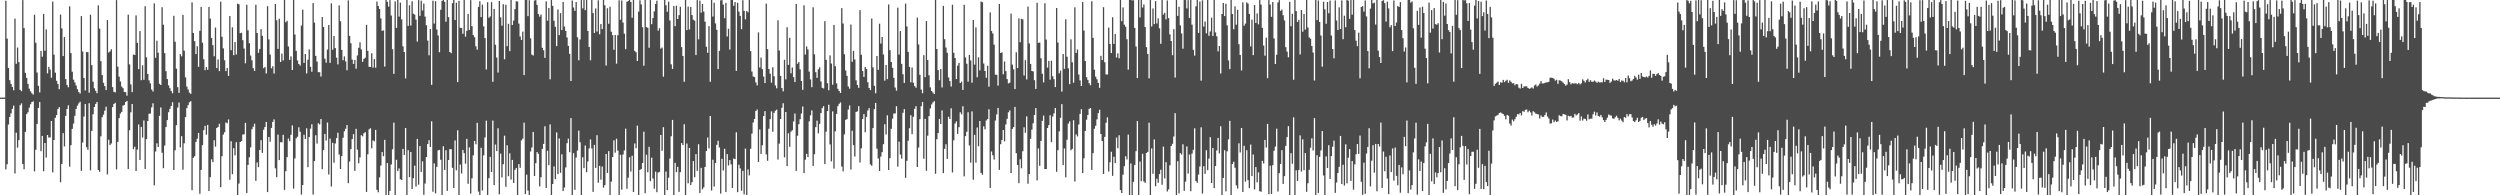 <svg xmlns="http://www.w3.org/2000/svg" width="1920" height="150"><path d="M0 74.981h1v1.000H0zM1 74.980h1v1.000H1zM2 74.981h1v1.000H2zM3 74.983h1v1.000H3zM4 0.583h1v129.563H4zM5 29.670h1v96.470H5zM6 52.160h1v43.502H6zM7 61.603h1v28.234H7zM8 64.454h1v22.597H8zM9 66.770h1v16.828H9zM10 69.349h1v11.738H10zM11 14.356h1v118.861H11zM12 48.976h1v52.905H12zM13 36.517h1v76.894H13zM14 47.738h1v59.888H14zM15 68.996h1v11.841H15zM16 70.026h1v9.366H16zM17 0.073h1v125.854H17zM18 21.622h1v108.361H18zM19 55.894h1v45.375H19zM20 59.809h1v27.832H20zM21 64.409h1v21.814H21zM22 68.125h1v14.602H22zM23 70.124h1v9.940H23zM24 71.640h1v6.726H24zM25 72.639h1v5.240H25zM26 11.322h1v120.337H26zM27 32.843h1v82.128H27zM28 55.640h1v39.559H28zM29 65.969h1v16.928H29zM30 70.958h1v7.452H30zM31 39.105h1v76.997H31zM32 43.577h1v60.803H32zM33 10.702h1v120.770H33zM34 39.032h1v70.782H34zM35 22.559h1v98.497H35zM36 56.367h1v47.309H36zM37 51.334h1v54.354H37zM38 53.425h1v52.085H38zM39 59.703h1v33.201H39zM40 1.247h1v131.136H40zM41 42.008h1v65.519H41zM42 55.790h1v34.657H42zM43 62.031h1v26.335H43zM44 64.513h1v19.260H44zM45 68.483h1v13.797H45zM46 11.152h1v128.849H46zM47 21.826h1v104.058H47zM48 43.069h1v59.188H48zM49 28.481h1v84.023H49zM50 60.787h1v28.223H50zM51 65.252h1v18.450H51zM52 67.029h1v13.864H52zM53 4.859h1v123.143H53zM54 40.788h1v70.723H54zM55 55.091h1v43.862H55zM56 61.161h1v33.771H56zM57 63.332h1v25.607H57zM58 65.678h1v17.964H58zM59 68.461h1v12.693H59zM60 70.707h1v8.723H60zM61 71.858h1v6.258H61zM62 12.326h1v118.885H62zM63 39.567h1v69.939H63zM64 59.920h1v29.578H64zM65 69.467h1v10.464H65zM66 39.943h1v73.106H66zM67 40.108h1v74.949H67zM68 71.192h1v8.120H68zM69 11.292h1v119.578H69zM70 50.034h1v50.490H70zM71 62.777h1v24.985H71zM72 67.765h1v14.390H72zM73 69.725h1v10.087H73zM74 71.585h1v6.725H74zM75 4.083h1v126.482H75zM76 21.954h1v109.967H76zM77 46.989h1v57.730H77zM78 57.721h1v32.313H78zM79 63.590h1v24.424H79zM80 66.119h1v18.861H80zM81 69.193h1v12.793H81zM82 15.408h1v118.591H82zM83 40.348h1v66.895H83zM84 39.438h1v72.030H84zM85 37.823h1v72.339H85zM86 66.921h1v15.348H86zM87 70.519h1v9.356H87zM88 70.946h1v7.994H88zM89 0.119h1v130.048H89zM90 51.219h1v57.770H90zM91 58.884h1v31.832H91zM92 62.577h1v24.673H92zM93 66.481h1v19.419H93zM94 67.721h1v13.419H94zM95 70.581h1v9.984H95zM96 70.827h1v7.507H96zM97 73.466h1v4.063H97zM98 11.252h1v118.612H98zM99 49.476h1v50.499H99zM100 64.818h1v21.469H100zM101 70.772h1v9.092H101zM102 41.887h1v72.693H102zM103 42.265h1v70.447H103zM104 11.844h1v119.493H104zM105 32.921h1v81.973H105zM106 53.116h1v42.494H106zM107 23.861h1v99.019H107zM108 61.601h1v35.906H108zM109 50.186h1v55.430H109zM110 61.310h1v31.223H110zM111 4.754h1v125.031H111zM112 44.053h1v62.740H112zM113 56.800h1v36.152H113zM114 61.681h1v25.718H114zM115 64.038h1v23.103H115zM116 68.706h1v13.756H116zM117 70.297h1v9.077H117zM118 2.627h1v139.723H118zM119 44.370h1v72.000H119zM120 31.271h1v78.793H120zM121 40.456h1v72.497H121zM122 64.371h1v24.629H122zM123 65.270h1v17.252H123zM124 5.583h1v111.734H124zM125 19.003h1v110.152H125zM126 40.860h1v70.896H126zM127 54.666h1v42.929H127zM128 60.726h1v31.554H128zM129 65.528h1v20.640H129zM130 67.759h1v15.842H130zM131 69.893h1v11.531H131zM132 71.645h1v6.876H132zM133 12.146h1v118.423H133zM134 32.034h1v83.394H134zM135 52.692h1v43.424H135zM136 66.946h1v15.650H136zM137 71.339h1v7.416H137zM138 41.584h1v71.686H138zM139 43.253h1v61.328H139zM140 11.380h1v118.973H140zM141 38.960h1v71.048H141zM142 59.369h1v30.601H142zM143 66.491h1v16.630H143zM144 68.727h1v11.996H144zM145 71.094h1v7.461H145zM146 72.087h1v5.628H146zM147 1.767h1v144.312H147zM148 25.325h1v95.857H148zM149 31.627h1v88.371H149zM150 41.544h1v67.483H150zM151 35.468h1v71.092H151zM152 51.289h1v50.791H152zM153 23.659h1v125.191H153zM154 5.324h1v125.204H154zM155 32.797h1v78.734H155zM156 45.527h1v54.430H156zM157 53.909h1v42.694H157zM158 51.504h1v51.906H158zM159 53.614h1v42.311H159zM160 5.332h1v141.411H160zM161 14.310h1v121.762H161zM162 29.158h1v93.223H162zM163 34.725h1v89.788H163zM164 43.228h1v64.437H164zM165 21.120h1v91.532H165zM166 52.337h1v45.948H166zM167 45.651h1v51.856H167zM168 54.572h1v40.517H168zM169 1.306h1v142.425H169zM170 28.200h1v91.747H170zM171 37.158h1v66.188H171zM172 46.292h1v55.265H172zM173 54.568h1v39.487H173zM174 52.149h1v42.547H174zM175 58.288h1v33.437H175zM176 12.303h1v125.710H176zM177 38.486h1v70.023H177zM178 21.016h1v112.788H178zM179 42.382h1v71.411H179zM180 32.304h1v87.003H180zM181 41.847h1v67.395H181zM182 2.883h1v147.069H182zM183 3.295h1v137.685H183zM184 25.506h1v83.574H184zM185 25.213h1v83.113H185zM186 30.895h1v72.496H186zM187 37.289h1v65.829H187zM188 48.593h1v45.784H188zM189 3.639h1v144.633H189zM190 23.263h1v103.403H190zM191 33.160h1v87.634H191zM192 42.658h1v70.553H192zM193 46.322h1v52.975H193zM194 52.334h1v44.991H194zM195 54.460h1v40.551H195zM196 3.634h1v135.288H196zM197 25.368h1v99.429H197zM198 40.557h1v87.820H198zM199 37.686h1v77.520H199zM200 22.368h1v85.286H200zM201 27.496h1v89.914H201zM202 52.396h1v47.243H202zM203 51.394h1v46.148H203zM204 56.442h1v37.241H204zM205 4.780h1v142.799H205zM206 30.244h1v74.948H206zM207 41.902h1v66.964H207zM208 52.490h1v45.750H208zM209 50.817h1v42.813H209zM210 56.490h1v35.203H210zM211 3.012h1v126.269H211zM212 15.543h1v120.541H212zM213 37.552h1v65.815H213zM214 14.390h1v108.554H214zM215 47.593h1v61.633H215zM216 41.189h1v68.182H216zM217 46.382h1v57.150H217zM218 0.000h1v145.814H218zM219 17.109h1v114.350H219zM220 15.950h1v104.761H220zM221 35.692h1v70.715H221zM222 45.960h1v62.422H222zM223 43.337h1v60.185H223zM224 53.766h1v42.539H224zM225 0.000h1v144.869H225zM226 26.532h1v95.135H226zM227 39.044h1v67.158H227zM228 46.445h1v58.570H228zM229 49.154h1v48.644H229zM230 50.346h1v50.843H230zM231 19.672h1v129.744H231zM232 7.405h1v134.735H232zM233 48.322h1v55.184H233zM234 41.454h1v65.328H234zM235 56.373h1v42.165H235zM236 45.860h1v82.566H236zM237 37.943h1v67.360H237zM238 51.345h1v47.440H238zM239 55.074h1v40.353H239zM240 2.349h1v147.057H240zM241 17.288h1v106.406H241zM242 42.917h1v60.987H242zM243 47.335h1v62.938H243zM244 55.441h1v39.230H244zM245 55.458h1v40.105H245zM246 58.799h1v32.610H246zM247 13.131h1v116.809H247zM248 20.750h1v94.496H248zM249 45.051h1v57.798H249zM250 48.111h1v59.820H250zM251 38.115h1v55.966H251zM252 19.158h1v114.859H252zM253 48.270h1v58.156H253zM254 2.557h1v140.674H254zM255 38.218h1v71.467H255zM256 27.695h1v97.288H256zM257 36.958h1v73.221H257zM258 44.240h1v61.774H258zM259 49.458h1v52.462H259zM260 4.164h1v114.510H260zM261 16.305h1v113.490H261zM262 38.310h1v81.585H262zM263 46.214h1v59.569H263zM264 43.336h1v57.488H264zM265 47.159h1v51.695H265zM266 53.977h1v42.066H266zM267 0.287h1v140.419H267zM268 27.562h1v96.532H268zM269 33.243h1v81.314H269zM270 45.796h1v61.033H270zM271 49.107h1v53.899H271zM272 46.041h1v85.206H272zM273 52.757h1v46.156H273zM274 42.601h1v72.334H274zM275 36.693h1v88.704H275zM276 32.481h1v88.387H276zM277 37.963h1v65.863H277zM278 47.452h1v57.274H278zM279 45.200h1v57.168H279zM280 44.284h1v57.234H280zM281 19.023h1v128.398H281zM282 39.116h1v79.377H282zM283 51.308h1v48.008H283zM284 51.470h1v47.035H284zM285 40.930h1v72.994H285zM286 51.989h1v55.885H286zM287 45.436h1v63.075H287zM288 51.959h1v47.808H288zM289 1.196h1v144.625H289zM290 4.630h1v143.057H290zM291 6.924h1v129.299H291zM292 14.124h1v113.013H292zM293 23.637h1v93.171H293zM294 23.343h1v96.620H294zM295 51.151h1v56.271H295zM296 0.000h1v149.953H296zM297 1.445h1v123.787H297zM298 5.085h1v144.915H298zM299 0.115h1v146.456H299zM300 11.915h1v114.379H300zM301 37.797h1v76.816H301zM302 56.755h1v37.438H302zM303 1.071h1v148.929H303zM304 21.383h1v101.357H304zM305 0.000h1v131.370H305zM306 12.754h1v116.599H306zM307 1.990h1v135.666H307zM308 14.912h1v123.308H308zM309 35.608h1v78.796H309zM310 39.938h1v79.029H310zM311 60.217h1v38.095H311zM312 0.000h1v150.000H312zM313 19.851h1v95.497H313zM314 4.043h1v132.049H314zM315 19.606h1v97.114H315zM316 0.997h1v144.194H316zM317 10.567h1v126.309H317zM318 11.229h1v116.025H318zM319 15.108h1v128.087H319zM320 31.912h1v74.800H320zM321 0.034h1v141.797H321zM322 12.206h1v99.949H322zM323 0.575h1v131.476H323zM324 8.040h1v115.835H324zM325 2.787h1v146.840H325zM326 12.763h1v128.182H326zM327 19.403h1v101.189H327zM328 31.170h1v79.465H328zM329 42.495h1v65.169H329zM330 22.232h1v90.686H330zM331 65.190h1v28.002H331zM332 0.540h1v146.737H332zM333 18.136h1v107.354H333zM334 0.940h1v147.606H334zM335 22.673h1v105.472H335zM336 27.229h1v88.258H336zM337 40.089h1v75.024H337zM338 7.460h1v115.285H338zM339 0.671h1v149.329H339zM340 0.000h1v112.356H340zM341 1.377h1v129.134H341zM342 16.666h1v98.735H342zM343 0.000h1v146.599H343zM344 13.182h1v109.711H344zM345 39.914h1v74.644H345zM346 40.865h1v73.700H346zM347 2.467h1v126.428H347zM348 0.001h1v144.448H348zM349 15.408h1v92.488H349zM350 2.103h1v128.715H350zM351 63.032h1v37.056H351zM352 0.628h1v149.372H352zM353 21.312h1v105.061H353zM354 21.558h1v111.682H354zM355 25.929h1v89.244H355zM356 0.000h1v117.668H356zM357 28.160h1v97.546H357zM358 23.643h1v83.029H358zM359 10.702h1v130.439H359zM360 23.012h1v90.172H360zM361 0.082h1v148.594H361zM362 20.139h1v116.768H362zM363 27.005h1v92.281H363zM364 28.628h1v79.585H364zM365 35.571h1v75.280H365zM366 38.136h1v56.159H366zM367 5.385h1v141.776H367zM368 0.958h1v148.995H368zM369 13.167h1v100.329H369zM370 3.522h1v142.732H370zM371 20.299h1v99.029H371zM372 29.295h1v76.300H372zM373 53.332h1v39.337H373zM374 1.699h1v148.256H374zM375 13.626h1v123.186H375zM376 12.599h1v107.861H376zM377 1.694h1v130.475H377zM378 62.837h1v29.749H378zM379 6.883h1v135.295H379zM380 34.378h1v76.619H380zM381 44.207h1v71.881H381zM382 55.722h1v42.807H382zM383 0.714h1v148.498H383zM384 13.304h1v104.721H384zM385 19.710h1v116.595H385zM386 3.219h1v122.870H386zM387 45.499h1v58.715H387zM388 3.697h1v139.783H388zM389 35.498h1v76.050H389zM390 18.295h1v117.036H390zM391 39.264h1v78.514H391zM392 0.000h1v137.944H392zM393 19.152h1v103.652H393zM394 15.775h1v124.704H394zM395 7.002h1v123.387H395zM396 0.993h1v127.957H396zM397 1.164h1v148.569H397zM398 18.107h1v107.915H398zM399 28.024h1v100.836H399zM400 30.653h1v77.189H400zM401 24.274h1v82.154H401zM402 57.672h1v36.526H402zM403 0.000h1v149.066H403zM404 0.000h1v134.145H404zM405 12.413h1v133.964H405zM406 0.130h1v149.870H406zM407 29.422h1v86.912H407zM408 41.930h1v71.329H408zM409 42.676h1v58.635H409zM410 0.451h1v134.701H410zM411 0.061h1v125.273H411zM412 3.740h1v113.062H412zM413 10.794h1v107.303H413zM414 12.790h1v130.351H414zM415 11.148h1v124.936H415zM416 36.706h1v77.629H416zM417 38.592h1v71.928H417zM418 44.449h1v52.547H418zM419 1.092h1v143.251H419zM420 15.946h1v99.844H420zM421 6.154h1v120.670H421zM422 60.932h1v34.593H422zM423 0.000h1v149.799H423zM424 4.504h1v136.791H424zM425 15.912h1v111.877H425zM426 20.593h1v116.961H426zM427 35.426h1v66.329H427zM428 7.326h1v126.423H428zM429 26.980h1v79.368H429zM430 10.064h1v122.653H430zM431 23.072h1v95.445H431zM432 1.491h1v145.223H432zM433 20.391h1v123.616H433zM434 23.694h1v104.913H434zM435 28.785h1v81.178H435zM436 35.204h1v71.292H436zM437 41.388h1v75.521H437zM438 62.187h1v28.529H438zM439 0.350h1v149.650H439zM440 5.742h1v111.876H440zM441 8.285h1v137.490H441zM442 1.540h1v119.446H442zM443 28.689h1v86.939H443zM444 46.259h1v54.073H444zM445 30.288h1v78.957H445zM446 0.034h1v149.966H446zM447 6.465h1v114.334H447zM448 0.000h1v129.115H448zM449 7.772h1v103.987H449zM450 0.000h1v132.260H450zM451 23.824h1v100.169H451zM452 36.052h1v77.929H452zM453 46.280h1v60.811H453zM454 0.000h1v113.982H454zM455 10.058h1v137.299H455zM456 25.284h1v86.009H456zM457 6.517h1v122.477H457zM458 24.229h1v79.580H458zM459 0.194h1v140.167H459zM460 26.295h1v101.079H460zM461 18.473h1v119.498H461zM462 22.384h1v105.502H462zM463 0.000h1v144.116H463zM464 4.069h1v138.161H464zM465 50.304h1v67.978H465zM466 6.331h1v126.467H466zM467 18.285h1v97.789H467zM468 5.147h1v144.853H468zM469 24.386h1v115.116H469zM470 27.014h1v93.567H470zM471 38.172h1v69.595H471zM472 26.867h1v90.406H472zM473 48.838h1v57.695H473zM474 27.035h1v88.691H474zM475 0.211h1v149.722H475zM476 15.153h1v103.755H476zM477 0.333h1v145.355H477zM478 17.298h1v101.404H478zM479 25.846h1v89.712H479zM480 37.771h1v61.049H480zM481 1.377h1v143.620H481zM482 0.701h1v135.731H482zM483 0.000h1v120.722H483zM484 1.479h1v130.285H484zM485 13.604h1v106.016H485zM486 0.000h1v147.528H486zM487 39.079h1v71.120H487zM488 40.150h1v73.724H488zM489 46.853h1v49.643H489zM490 8.912h1v140.896H490zM491 0.228h1v130.263H491zM492 3.388h1v126.358H492zM493 20.880h1v104.308H493zM494 50.449h1v50.737H494zM495 0.000h1v148.398H495zM496 20.820h1v97.999H496zM497 21.354h1v110.902H497zM498 36.666h1v76.089H498zM499 0.029h1v139.067H499zM500 18.602h1v102.492H500zM501 13.888h1v123.205H501zM502 8.730h1v136.174H502zM503 3.011h1v128.837H503zM504 0.511h1v147.121H504zM505 23.491h1v109.044H505zM506 21.731h1v110.234H506zM507 37.325h1v66.298H507zM508 36.525h1v79.311H508zM509 58.883h1v38.817H509zM510 0.000h1v150.000H510zM511 4.026h1v127.717H511zM512 8.990h1v136.999H512zM513 1.275h1v135.213H513zM514 15.716h1v106.053H514zM515 49.396h1v55.265H515zM516 52.915h1v39.197H516zM517 4.656h1v145.344H517zM518 20.102h1v104.973H518zM519 4.363h1v127.898H519zM520 14.581h1v113.595H520zM521 11.612h1v135.726H521zM522 5.244h1v126.992H522zM523 36.185h1v73.721H523zM524 42.947h1v68.449H524zM525 62.748h1v32.705H525zM526 0.000h1v149.877H526zM527 23.140h1v87.105H527zM528 5.053h1v135.724H528zM529 22.642h1v90.978H529zM530 5.306h1v136.799H530zM531 11.550h1v128.349H531zM532 15.149h1v108.562H532zM533 15.862h1v120.254H533zM534 42.271h1v76.101H534zM535 0.034h1v131.142H535zM536 30.197h1v80.594H536zM537 0.442h1v147.769H537zM538 9.749h1v119.172H538zM539 3.036h1v142.353H539zM540 8.913h1v134.987H540zM541 16.643h1v111.614H541zM542 35.882h1v80.064H542zM543 40.566h1v65.065H543zM544 20.084h1v93.899H544zM545 62.779h1v26.317H545zM546 0.000h1v146.348H546zM547 12.678h1v109.998H547zM548 2.076h1v141.176H548zM549 17.976h1v107.241H549zM550 22.875h1v88.326H550zM551 53.029h1v55.098H551zM552 38.991h1v74.304H552zM553 0.280h1v148.415H553zM554 0.093h1v121.865H554zM555 3.582h1v127.349H555zM556 13.957h1v100.315H556zM557 2.195h1v145.293H557zM558 28.028h1v90.359H558zM559 22.044h1v104.957H559zM560 38.062h1v84.893H560zM561 0.000h1v126.200H561zM562 0.000h1v144.353H562zM563 4.471h1v117.331H563zM564 1.601h1v120.632H564zM565 54.439h1v47.206H565zM566 2.150h1v145.423H566zM567 8.896h1v117.605H567zM568 12.234h1v117.111H568zM569 22.396h1v124.091H569zM570 0.151h1v131.009H570zM571 8.358h1v140.901H571zM572 14.859h1v99.278H572zM573 8.470h1v141.389H573zM574 9.496h1v120.636H574zM575 0.000h1v134.677H575zM576 39.221h1v75.035H576zM577 54.926h1v47.668H577zM578 58.717h1v35.382H578zM579 59.245h1v32.074H579zM580 63.283h1v21.986H580zM581 65.606h1v18.523H581zM582 24.863h1v99.511H582zM583 51.788h1v47.647H583zM584 44.247h1v73.985H584zM585 53.107h1v58.481H585zM586 58.796h1v30.355H586zM587 63.808h1v21.561H587zM588 2.778h1v115.795H588zM589 37.709h1v85.765H589zM590 52.982h1v45.909H590zM591 56.608h1v34.904H591zM592 63.474h1v22.007H592zM593 51.680h1v49.558H593zM594 58.572h1v28.121H594zM595 65.630h1v19.425H595zM596 67.859h1v16.380H596zM597 15.603h1v106.980H597zM598 38.818h1v71.466H598zM599 58.257h1v33.187H599zM600 67.645h1v15.129H600zM601 70.152h1v9.149H601zM602 45.930h1v74.957H602zM603 60.966h1v25.033H603zM604 20.961h1v106.648H604zM605 49.809h1v52.577H605zM606 29.018h1v83.738H606zM607 56.329h1v44.747H607zM608 51.802h1v48.239H608zM609 59.231h1v34.068H609zM610 63.038h1v24.174H610zM611 3.019h1v128.211H611zM612 48.959h1v55.282H612zM613 47.647h1v47.762H613zM614 53.270h1v38.274H614zM615 62.204h1v24.984H615zM616 68.988h1v12.831H616zM617 4.114h1v128.876H617zM618 41.856h1v80.780H618zM619 35.663h1v82.489H619zM620 38.008h1v82.664H620zM621 55.011h1v38.158H621zM622 60.960h1v27.605H622zM623 66.973h1v17.792H623zM624 5.565h1v121.863H624zM625 41.711h1v76.780H625zM626 55.459h1v42.172H626zM627 59.800h1v32.852H627zM628 53.213h1v49.198H628zM629 51.705h1v43.454H629zM630 62.588h1v24.226H630zM631 67.414h1v15.679H631zM632 67.948h1v13.594H632zM633 16.279h1v109.762H633zM634 45.994h1v55.116H634zM635 63.913h1v21.410H635zM636 69.327h1v11.091H636zM637 42.536h1v68.401H637zM638 48.807h1v75.126H638zM639 65.087h1v20.485H639zM640 19.156h1v110.333H640zM641 50.879h1v50.002H641zM642 64.027h1v23.485H642zM643 68.174h1v13.382H643zM644 69.873h1v9.861H644zM645 71.377h1v7.258H645zM646 6.239h1v121.668H646zM647 18.048h1v113.550H647zM648 41.692h1v61.507H648zM649 54.140h1v37.912H649zM650 58.245h1v33.265H650zM651 66.419h1v17.737H651zM652 68.115h1v12.884H652zM653 18.837h1v111.379H653zM654 47.466h1v52.956H654zM655 39.061h1v72.416H655zM656 45.677h1v74.542H656zM657 61.693h1v24.264H657zM658 65.296h1v20.191H658zM659 67.481h1v14.083H659zM660 7.743h1v117.041H660zM661 42.060h1v71.838H661zM662 54.583h1v36.767H662zM663 59.062h1v28.538H663zM664 51.387h1v50.218H664zM665 53.018h1v36.717H665zM666 63.155h1v21.750H666zM667 67.570h1v15.486H667zM668 69.172h1v57.065H668zM669 14.160h1v113.182H669zM670 51.743h1v46.608H670zM671 65.895h1v17.899H671zM672 71.616h1v7.449H672zM673 42.988h1v71.166H673zM674 53.636h1v68.127H674zM675 18.177h1v113.143H675zM676 33.429h1v86.839H676zM677 28.414h1v88.420H677zM678 41.854h1v68.899H678zM679 61.946h1v33.439H679zM680 49.855h1v53.387H680zM681 60.754h1v27.829H681zM682 3.420h1v127.123H682zM683 38.506h1v82.961H683zM684 47.629h1v51.311H684zM685 52.079h1v39.006H685zM686 59.796h1v27.394H686zM687 67.227h1v19.907H687zM688 69.619h1v11.937H688zM689 5.907h1v122.025H689zM690 41.904h1v66.905H690zM691 23.840h1v94.826H691zM692 49.047h1v72.748H692zM693 57.026h1v29.601H693zM694 63.677h1v20.131H694zM695 2.777h1v133.831H695zM696 20.348h1v103.168H696zM697 39.817h1v68.249H697zM698 51.406h1v47.075H698zM699 63.239h1v25.286H699zM700 51.848h1v51.199H700zM701 63.513h1v26.177H701zM702 66.166h1v17.434H702zM703 67.356h1v14.194H703zM704 13.533h1v114.725H704zM705 34.081h1v79.287H705zM706 57.465h1v34.025H706zM707 68.747h1v12.793H707zM708 71.594h1v6.678H708zM709 42.407h1v79.491H709zM710 59.217h1v32.092H710zM711 16.182h1v114.975H711zM712 46.106h1v58.104H712zM713 57.812h1v31.359H713zM714 67.082h1v16.226H714zM715 69.885h1v10.319H715zM716 71.061h1v7.623H716zM717 72.223h1v5.435H717zM718 0.000h1v133.413H718zM719 37.653h1v69.274H719zM720 53.867h1v48.326H720zM721 61.588h1v29.728H721zM722 53.063h1v42.184H722zM723 67.158h1v17.644H723zM724 4.496h1v128.468H724zM725 30.121h1v84.146H725zM726 36.481h1v74.311H726zM727 40.543h1v81.510H727zM728 59.508h1v30.148H728zM729 62.240h1v29.102H729zM730 66.454h1v16.735H730zM731 3.621h1v128.815H731zM732 40.486h1v67.314H732zM733 44.564h1v50.316H733zM734 60.740h1v32.495H734zM735 50.450h1v52.400H735zM736 48.268h1v49.398H736zM737 63.736h1v22.508H737zM738 62.664h1v25.128H738zM739 69.081h1v12.546H739zM740 3.701h1v131.780H740zM741 44.128h1v60.415H741zM742 48.967h1v52.225H742zM743 62.707h1v23.459H743zM744 42.196h1v69.522H744zM745 46.391h1v78.537H745zM746 63.513h1v22.050H746zM747 15.336h1v122.672H747zM748 49.619h1v53.975H748zM749 21.021h1v103.853H749zM750 59.361h1v38.611H750zM751 44.030h1v68.324H751zM752 54.087h1v38.860H752zM753 1.163h1v131.666H753zM754 1.708h1v132.495H754zM755 48.794h1v48.224H755zM756 54.540h1v44.764H756zM757 59.715h1v32.777H757zM758 50.507h1v40.981H758zM759 66.544h1v17.381H759zM760 9.518h1v134.789H760zM761 23.744h1v92.589H761zM762 25.717h1v93.524H762zM763 34.307h1v88.236H763zM764 57.325h1v35.235H764zM765 57.449h1v30.387H765zM766 65.762h1v17.139H766zM767 3.061h1v127.418H767zM768 40.706h1v70.057H768zM769 40.206h1v67.357H769zM770 57.023h1v42.841H770zM771 47.276h1v61.300H771zM772 54.621h1v40.990H772zM773 60.771h1v30.445H773zM774 64.054h1v22.242H774zM775 63.464h1v21.346H775zM776 10.426h1v122.514H776zM777 49.591h1v49.358H777zM778 53.267h1v44.343H778zM779 68.396h1v13.726H779zM780 40.145h1v77.508H780zM781 52.273h1v74.465H781zM782 14.155h1v126.566H782zM783 32.408h1v89.888H783zM784 14.489h1v114.714H784zM785 14.835h1v101.349H785zM786 58.028h1v39.780H786zM787 46.232h1v55.700H787zM788 61.021h1v28.369H788zM789 5.003h1v136.030H789zM790 33.384h1v100.301H790zM791 49.108h1v57.517H791zM792 54.540h1v45.052H792zM793 54.854h1v39.823H793zM794 61.568h1v26.720H794zM795 68.298h1v14.715H795zM796 2.144h1v136.406H796zM797 32.931h1v81.070H797zM798 32.689h1v94.626H798zM799 44.734h1v63.521H799zM800 56.605h1v36.212H800zM801 63.290h1v25.515H801zM802 2.450h1v127.370H802zM803 30.393h1v99.476H803zM804 51.933h1v46.351H804zM805 46.723h1v49.360H805zM806 61.205h1v27.338H806zM807 46.669h1v62.493H807zM808 58.508h1v30.972H808zM809 60.804h1v26.238H809zM810 66.845h1v16.119H810zM811 6.122h1v125.818H811zM812 32.670h1v82.697H812zM813 56.333h1v44.557H813zM814 54.206h1v36.241H814zM815 70.359h1v9.600H815zM816 41.454h1v85.382H816zM817 52.825h1v61.189H817zM818 14.796h1v121.395H818zM819 43.585h1v63.740H819zM820 52.481h1v42.444H820zM821 64.616h1v28.643H821zM822 30.221h1v85.226H822zM823 47.891h1v66.452H823zM824 63.522h1v28.828H824zM825 5.649h1v133.724H825zM826 40.664h1v62.569H826zM827 37.981h1v66.750H827zM828 57.250h1v38.364H828zM829 61.738h1v25.714H829zM830 66.061h1v17.803H830zM831 1.601h1v131.334H831zM832 23.433h1v98.174H832zM833 46.891h1v53.690H833zM834 59.287h1v32.631H834zM835 61.363h1v26.964H835zM836 63.912h1v19.687H836zM837 65.500h1v17.462H837zM838 0.976h1v129.501H838zM839 29.098h1v88.529H839zM840 53.519h1v45.325H840zM841 58.891h1v37.687H841zM842 60.878h1v30.799H842zM843 63.697h1v23.258H843zM844 67.415h1v16.904H844zM845 42.862h1v60.072H845zM846 46.121h1v62.181H846zM847 5.521h1v128.128H847zM848 47.801h1v57.320H848zM849 57.114h1v37.164H849zM850 57.235h1v32.852H850zM851 21.211h1v110.530H851zM852 33.796h1v90.840H852zM853 40.764h1v75.842H853zM854 13.275h1v121.809H854zM855 33.671h1v86.703H855zM856 26.147h1v99.155H856zM857 44.110h1v61.564H857zM858 40.937h1v72.922H858zM859 44.756h1v59.152H859zM860 0.018h1v145.937H860zM861 16.275h1v131.949H861zM862 5.729h1v128.420H862zM863 18.965h1v108.685H863zM864 20.519h1v99.502H864zM865 30.123h1v92.333H865zM866 53.436h1v49.957H866zM867 0.000h1v150.000H867zM868 0.007h1v125.594H868zM869 0.309h1v149.691H869zM870 0.136h1v139.545H870zM871 21.433h1v105.212H871zM872 35.730h1v80.387H872zM873 59.933h1v33.040H873zM874 0.022h1v149.889H874zM875 13.372h1v110.687H875zM876 0.000h1v139.160H876zM877 5.769h1v112.357H877zM878 3.435h1v135.998H878zM879 20.751h1v119.670H879zM880 36.178h1v81.293H880zM881 41.476h1v75.139H881zM882 60.166h1v34.083H882zM883 0.000h1v150.000H883zM884 20.306h1v93.670H884zM885 6.494h1v126.957H885zM886 18.529h1v88.583H886zM887 0.878h1v142.155H887zM888 18.039h1v119.161H888zM889 14.136h1v126.277H889zM890 21.778h1v111.899H890zM891 33.642h1v96.739H891zM892 0.000h1v141.948H892zM893 11.239h1v101.358H893zM894 9.892h1v127.133H894zM895 14.885h1v109.700H895zM896 0.359h1v146.686H896zM897 13.951h1v131.441H897zM898 26.432h1v100.469H898zM899 31.564h1v80.565H899zM900 42.406h1v68.032H900zM901 22.417h1v82.398H901zM902 59.542h1v27.384H902zM903 0.000h1v150.000H903zM904 12.189h1v111.610H904zM905 5.159h1v143.370H905zM906 19.524h1v98.099H906zM907 25.682h1v92.996H907zM908 37.379h1v73.479H908zM909 0.000h1v146.571H909zM910 0.045h1v139.451H910zM911 6.441h1v106.044H911zM912 0.110h1v133.239H912zM913 13.751h1v104.946H913zM914 0.000h1v146.843H914zM915 18.922h1v98.994H915zM916 38.297h1v76.754H916zM917 42.690h1v55.844H917zM918 4.854h1v134.206H918zM919 0.036h1v140.345H919zM920 25.243h1v108.831H920zM921 1.161h1v126.662H921zM922 61.946h1v35.862H922zM923 0.242h1v148.461H923zM924 20.418h1v107.218H924zM925 16.541h1v116.983H925zM926 25.624h1v89.720H926zM927 0.000h1v130.738H927zM928 27.476h1v94.315H928zM929 24.177h1v81.205H929zM930 13.579h1v127.023H930zM931 27.664h1v86.005H931zM932 0.000h1v144.479H932zM933 24.892h1v102.623H933zM934 27.865h1v87.690H934zM935 39.454h1v66.458H935zM936 35.344h1v82.472H936zM937 56.405h1v40.572H937zM938 10.743h1v139.210H938zM939 2.319h1v134.357H939zM940 12.322h1v103.020H940zM941 2.850h1v144.152H941zM942 19.454h1v96.766H942zM943 46.382h1v60.678H943zM944 53.102h1v39.740H944zM945 0.000h1v150.000H945zM946 10.748h1v115.180H946zM947 22.488h1v101.743H947zM948 4.866h1v123.937H948zM949 18.941h1v123.453H949zM950 7.525h1v137.295H950zM951 33.956h1v76.121H951zM952 42.264h1v74.825H952zM953 54.102h1v44.202H953zM954 1.832h1v145.647H954zM955 19.715h1v92.249H955zM956 18.112h1v121.398H956zM957 1.823h1v113.559H957zM958 2.759h1v135.558H958zM959 10.691h1v133.806H959zM960 35.636h1v75.415H960zM961 15.029h1v120.245H961zM962 42.324h1v76.341H962zM963 3.912h1v141.549H963zM964 17.595h1v110.695H964zM965 10.320h1v129.715H965zM966 18.668h1v113.728H966zM967 0.026h1v146.820H967zM968 3.530h1v143.732H968zM969 21.401h1v102.142H969zM970 34.953h1v90.584H970zM971 42.762h1v64.682H971zM972 28.936h1v84.394H972zM973 60.057h1v35.141H973zM974 0.000h1v149.197H974zM975 3.507h1v123.789H975zM976 12.919h1v136.075H976zM977 1.539h1v125.325H977zM978 29.467h1v86.308H978zM979 49.158h1v63.437H979zM980 42.035h1v56.790H980zM981 1.903h1v145.200H981zM982 0.096h1v132.910H982zM983 8.323h1v117.554H983zM984 7.377h1v107.978H984zM985 11.735h1v129.549H985zM986 15.704h1v119.563H986zM987 36.248h1v75.795H987zM988 39.621h1v65.710H988zM989 43.979h1v52.874H989zM990 1.422h1v148.578H990zM991 20.172h1v97.510H991zM992 10.598h1v115.160H992zM993 61.257h1v28.866H993zM994 0.000h1v149.801H994zM995 8.544h1v122.260H995zM996 16.824h1v122.156H996zM997 15.192h1v115.325H997zM998 41.853h1v62.148H998zM999 7.713h1v124.033H999zM1000 24.328h1v82.691H1000zM1001 10.764h1v119.972H1001zM1002 22.748h1v94.830H1002zM1003 0.000h1v147.282H1003zM1004 21.158h1v119.580H1004zM1005 28.760h1v101.647H1005zM1006 29.768h1v83.686H1006zM1007 35.330h1v70.897H1007zM1008 40.341h1v75.276H1008zM1009 61.827h1v28.919H1009zM1010 0.000h1v150.000H1010zM1011 15.418h1v103.835H1011zM1012 0.370h1v147.786H1012zM1013 16.845h1v103.642H1013zM1014 27.264h1v88.260H1014zM1015 51.208h1v49.472H1015zM1016 1.278h1v133.459H1016zM1017 7.183h1v142.817H1017zM1018 18.216h1v101.875H1018zM1019 1.516h1v127.508H1019zM1020 10.180h1v101.341H1020zM1021 0.455h1v137.033H1021zM1022 27.271h1v92.657H1022zM1023 37.695h1v75.037H1023zM1024 44.783h1v63.207H1024zM1025 0.299h1v147.846H1025zM1026 15.734h1v124.408H1026zM1027 23.040h1v109.804H1027zM1028 5.656h1v122.446H1028zM1029 22.323h1v82.065H1029zM1030 0.296h1v141.087H1030zM1031 30.109h1v96.469H1031zM1032 12.107h1v130.376H1032zM1033 20.896h1v89.935H1033zM1034 0.000h1v140.824H1034zM1035 0.511h1v120.630H1035zM1036 14.511h1v100.044H1036zM1037 0.000h1v138.951H1037zM1038 11.285h1v112.436H1038zM1039 0.000h1v145.660H1039zM1040 23.120h1v103.080H1040zM1041 31.229h1v87.253H1041zM1042 35.490h1v75.153H1042zM1043 25.072h1v93.082H1043zM1044 60.131h1v43.971H1044zM1045 5.360h1v134.199H1045zM1046 4.733h1v144.900H1046zM1047 8.867h1v116.082H1047zM1048 0.363h1v148.499H1048zM1049 12.658h1v105.298H1049zM1050 39.224h1v73.601H1050zM1051 52.500h1v45.955H1051zM1052 6.592h1v136.558H1052zM1053 0.000h1v123.382H1053zM1054 2.549h1v108.964H1054zM1055 2.039h1v130.507H1055zM1056 18.853h1v91.676H1056zM1057 0.000h1v146.883H1057zM1058 38.937h1v71.661H1058zM1059 43.803h1v68.756H1059zM1060 48.374h1v45.806H1060zM1061 0.699h1v143.700H1061zM1062 0.144h1v116.236H1062zM1063 2.426h1v129.091H1063zM1064 16.570h1v103.878H1064zM1065 1.227h1v135.912H1065zM1066 6.457h1v142.650H1066zM1067 20.937h1v98.445H1067zM1068 19.310h1v112.825H1068zM1069 39.261h1v74.770H1069zM1070 0.351h1v138.335H1070zM1071 19.972h1v93.358H1071zM1072 17.278h1v117.777H1072zM1073 4.618h1v137.646H1073zM1074 5.396h1v121.321H1074zM1075 1.566h1v146.449H1075zM1076 23.084h1v105.473H1076zM1077 29.325h1v104.489H1077zM1078 39.591h1v65.524H1078zM1079 36.448h1v75.854H1079zM1080 63.292h1v29.282H1080zM1081 0.000h1v148.349H1081zM1082 0.000h1v130.904H1082zM1083 1.974h1v143.623H1083zM1084 1.088h1v141.073H1084zM1085 21.715h1v95.343H1085zM1086 51.997h1v54.360H1086zM1087 64.411h1v29.854H1087zM1088 8.271h1v141.233H1088zM1089 19.080h1v103.315H1089zM1090 5.760h1v125.546H1090zM1091 28.940h1v95.100H1091zM1092 5.141h1v141.638H1092zM1093 9.983h1v115.243H1093zM1094 37.359h1v75.049H1094zM1095 44.575h1v64.723H1095zM1096 64.004h1v31.104H1096zM1097 2.061h1v147.681H1097zM1098 25.097h1v93.052H1098zM1099 7.771h1v131.498H1099zM1100 21.907h1v84.370H1100zM1101 6.213h1v135.152H1101zM1102 18.519h1v113.945H1102zM1103 18.997h1v117.207H1103zM1104 17.810h1v115.058H1104zM1105 40.358h1v72.577H1105zM1106 0.000h1v132.308H1106zM1107 30.097h1v77.778H1107zM1108 1.428h1v146.709H1108zM1109 12.034h1v117.217H1109zM1110 2.656h1v142.809H1110zM1111 18.408h1v120.534H1111zM1112 23.195h1v102.086H1112zM1113 24.553h1v93.346H1113zM1114 41.001h1v65.229H1114zM1115 19.854h1v95.345H1115zM1116 62.700h1v27.383H1116zM1117 0.000h1v142.988H1117zM1118 11.363h1v109.402H1118zM1119 0.118h1v145.898H1119zM1120 21.592h1v104.542H1120zM1121 23.175h1v89.979H1121zM1122 52.295h1v52.048H1122zM1123 0.000h1v112.016H1123zM1124 0.289h1v137.830H1124zM1125 0.085h1v112.154H1125zM1126 2.503h1v123.838H1126zM1127 16.081h1v98.384H1127zM1128 2.348h1v146.777H1128zM1129 22.800h1v97.080H1129zM1130 32.371h1v84.236H1130zM1131 38.157h1v78.400H1131zM1132 4.347h1v140.712H1132zM1133 0.000h1v141.178H1133zM1134 14.116h1v100.905H1134zM1135 0.730h1v128.163H1135zM1136 56.732h1v42.226H1136zM1137 1.337h1v143.775H1137zM1138 12.392h1v113.648H1138zM1139 9.440h1v135.793H1139zM1140 23.432h1v103.955H1140zM1141 0.413h1v139.404H1141zM1142 10.676h1v132.249H1142zM1143 29.289h1v86.468H1143zM1144 5.286h1v144.714H1144zM1145 13.428h1v112.262H1145zM1146 28.919h1v71.297H1146zM1147 66.007h1v26.435H1147zM1148 64.353h1v25.032H1148zM1149 63.479h1v25.305H1149zM1150 62.643h1v25.627H1150zM1151 65.247h1v21.490H1151zM1152 63.233h1v23.161H1152zM1153 63.477h1v23.612H1153zM1154 61.328h1v26.324H1154zM1155 63.136h1v25.778H1155zM1156 62.013h1v29.654H1156zM1157 61.213h1v27.073H1157zM1158 63.608h1v25.301H1158zM1159 61.734h1v33.202H1159zM1160 62.804h1v33.669H1160zM1161 63.999h1v27.859H1161zM1162 63.915h1v29.211H1162zM1163 65.482h1v26.075H1163zM1164 64.559h1v25.158H1164zM1165 64.745h1v22.897H1165zM1166 67.321h1v20.551H1166zM1167 67.969h1v18.793H1167zM1168 64.356h1v24.276H1168zM1169 67.566h1v17.786H1169zM1170 66.344h1v19.534H1170zM1171 66.310h1v18.084H1171zM1172 66.287h1v17.841H1172zM1173 67.520h1v18.721H1173zM1174 68.151h1v16.829H1174zM1175 67.837h1v18.489H1175zM1176 67.047h1v21.685H1176zM1177 67.988h1v17.409H1177zM1178 65.623h1v20.642H1178zM1179 64.884h1v22.392H1179zM1180 66.519h1v21.057H1180zM1181 65.583h1v22.391H1181zM1182 64.263h1v26.697H1182zM1183 62.334h1v26.328H1183zM1184 64.054h1v25.770H1184zM1185 64.081h1v25.652H1185zM1186 63.625h1v24.754H1186zM1187 63.238h1v23.155H1187zM1188 63.209h1v26.298H1188zM1189 62.804h1v28.165H1189zM1190 59.720h1v35.214H1190zM1191 59.720h1v34.973H1191zM1192 59.876h1v31.939H1192zM1193 60.530h1v33.322H1193zM1194 61.889h1v30.690H1194zM1195 61.281h1v32.378H1195zM1196 64.351h1v28.892H1196zM1197 61.645h1v26.887H1197zM1198 61.853h1v27.346H1198zM1199 62.444h1v26.923H1199zM1200 63.466h1v24.050H1200zM1201 64.579h1v23.297H1201zM1202 65.791h1v22.417H1202zM1203 64.904h1v27.594H1203zM1204 60.816h1v28.108H1204zM1205 63.035h1v26.415H1205zM1206 64.773h1v24.188H1206zM1207 63.845h1v26.576H1207zM1208 64.128h1v26.047H1208zM1209 64.071h1v23.358H1209zM1210 64.052h1v24.643H1210zM1211 64.663h1v23.251H1211zM1212 63.621h1v23.213H1212zM1213 64.827h1v27.836H1213zM1214 63.924h1v25.546H1214zM1215 60.920h1v31.665H1215zM1216 62.066h1v28.999H1216zM1217 63.334h1v27.987H1217zM1218 61.582h1v31.142H1218zM1219 60.473h1v27.440H1219zM1220 62.928h1v28.659H1220zM1221 61.606h1v29.556H1221zM1222 62.767h1v28.346H1222zM1223 62.812h1v24.974H1223zM1224 61.866h1v23.875H1224zM1225 62.695h1v25.971H1225zM1226 63.582h1v22.781H1226zM1227 62.734h1v26.338H1227zM1228 63.327h1v26.246H1228zM1229 63.234h1v25.013H1229zM1230 63.159h1v26.945H1230zM1231 60.123h1v32.138H1231zM1232 62.914h1v30.769H1232zM1233 61.084h1v30.964H1233zM1234 61.355h1v29.028H1234zM1235 61.453h1v26.529H1235zM1236 63.635h1v24.925H1236zM1237 62.630h1v26.154H1237zM1238 60.397h1v30.493H1238zM1239 61.720h1v29.534H1239zM1240 61.897h1v28.162H1240zM1241 61.460h1v27.436H1241zM1242 62.054h1v28.398H1242zM1243 60.600h1v31.830H1243zM1244 63.043h1v28.026H1244zM1245 61.816h1v30.814H1245zM1246 61.994h1v31.865H1246zM1247 63.159h1v26.753H1247zM1248 59.895h1v30.513H1248zM1249 63.241h1v24.409H1249zM1250 57.962h1v31.436H1250zM1251 60.065h1v27.698H1251zM1252 62.422h1v25.220H1252zM1253 61.777h1v28.457H1253zM1254 60.612h1v32.363H1254zM1255 58.197h1v35.573H1255zM1256 59.564h1v32.799H1256zM1257 61.241h1v29.249H1257zM1258 57.351h1v36.325H1258zM1259 60.547h1v32.283H1259zM1260 56.004h1v34.396H1260zM1261 58.743h1v31.010H1261zM1262 59.159h1v33.041H1262zM1263 59.394h1v31.757H1263zM1264 58.743h1v31.962H1264zM1265 59.521h1v34.994H1265zM1266 58.267h1v39.555H1266zM1267 54.041h1v38.916H1267zM1268 59.694h1v36.061H1268zM1269 56.651h1v40.685H1269zM1270 56.827h1v38.570H1270zM1271 58.266h1v38.147H1271zM1272 56.895h1v37.998H1272zM1273 56.135h1v35.521H1273zM1274 57.585h1v38.167H1274zM1275 58.329h1v35.002H1275zM1276 61.914h1v33.030H1276zM1277 58.919h1v36.581H1277zM1278 58.576h1v35.344H1278zM1279 55.339h1v43.997H1279zM1280 42.095h1v63.890H1280zM1281 47.886h1v53.167H1281zM1282 63.728h1v24.100H1282zM1283 64.184h1v19.811H1283zM1284 68.230h1v14.792H1284zM1285 70.220h1v10.323H1285zM1286 69.048h1v12.632H1286zM1287 69.721h1v11.449H1287zM1288 1.945h1v121.101H1288zM1289 8.971h1v139.775H1289zM1290 10.821h1v123.568H1290zM1291 15.628h1v112.100H1291zM1292 23.227h1v98.954H1292zM1293 19.098h1v104.530H1293zM1294 51.916h1v55.737H1294zM1295 0.000h1v150.000H1295zM1296 0.554h1v127.523H1296zM1297 2.498h1v147.502H1297zM1298 0.564h1v144.698H1298zM1299 9.159h1v116.357H1299zM1300 34.532h1v80.726H1300zM1301 57.325h1v36.723H1301zM1302 0.315h1v149.137H1302zM1303 16.306h1v111.244H1303zM1304 0.000h1v136.883H1304zM1305 11.083h1v119.281H1305zM1306 0.132h1v129.386H1306zM1307 13.988h1v127.594H1307zM1308 36.006h1v78.422H1308zM1309 39.841h1v77.780H1309zM1310 59.907h1v38.664H1310zM1311 0.000h1v149.642H1311zM1312 20.705h1v98.285H1312zM1313 6.279h1v128.573H1313zM1314 19.531h1v97.508H1314zM1315 0.594h1v141.183H1315zM1316 9.225h1v126.685H1316zM1317 18.112h1v114.437H1317zM1318 12.970h1v124.800H1318zM1319 33.904h1v67.534H1319zM1320 0.000h1v148.569H1320zM1321 12.189h1v103.802H1321zM1322 7.074h1v135.151H1322zM1323 8.340h1v115.449H1323zM1324 1.862h1v146.127H1324zM1325 11.054h1v130.787H1325zM1326 17.400h1v107.893H1326zM1327 30.063h1v80.768H1327zM1328 42.373h1v66.723H1328zM1329 22.621h1v89.843H1329zM1330 64.491h1v25.280H1330zM1331 0.092h1v149.841H1331zM1332 10.668h1v117.125H1332zM1333 0.197h1v146.152H1333zM1334 17.336h1v112.537H1334zM1335 27.177h1v91.342H1335zM1336 39.737h1v66.743H1336zM1337 17.973h1v98.662H1337zM1338 0.050h1v142.289H1338zM1339 0.000h1v124.487H1339zM1340 2.029h1v136.504H1340zM1341 12.133h1v108.472H1341zM1342 0.300h1v147.253H1342zM1343 13.073h1v110.289H1343zM1344 38.710h1v77.325H1344zM1345 42.044h1v70.842H1345zM1346 0.000h1v121.952H1346zM1347 1.057h1v141.654H1347zM1348 12.668h1v94.675H1348zM1349 2.127h1v126.308H1349zM1350 62.823h1v38.862H1350zM1351 0.120h1v147.601H1351zM1352 22.600h1v99.221H1352zM1353 17.291h1v116.137H1353zM1354 27.599h1v90.661H1354zM1355 0.000h1v114.986H1355zM1356 28.717h1v97.301H1356zM1357 23.982h1v83.493H1357zM1358 13.702h1v121.002H1358zM1359 23.948h1v88.854H1359zM1360 1.039h1v144.376H1360zM1361 22.444h1v113.912H1361zM1362 27.614h1v89.048H1362zM1363 28.795h1v79.500H1363zM1364 37.487h1v79.883H1364zM1365 35.857h1v64.185H1365zM1366 15.104h1v127.954H1366zM1367 2.809h1v146.601H1367zM1368 12.481h1v101.023H1368zM1369 1.275h1v144.547H1369zM1370 18.547h1v100.958H1370zM1371 29.582h1v77.296H1371zM1372 52.809h1v39.161H1372zM1373 8.528h1v141.472H1373zM1374 9.481h1v130.260H1374zM1375 13.626h1v106.684H1375zM1376 0.486h1v133.359H1376zM1377 59.880h1v37.332H1377zM1378 4.252h1v138.078H1378zM1379 34.240h1v77.706H1379zM1380 44.108h1v73.692H1380zM1381 55.808h1v43.503H1381zM1382 1.266h1v145.631H1382zM1383 13.740h1v102.463H1383zM1384 18.961h1v116.627H1384zM1385 6.339h1v128.249H1385zM1386 46.716h1v57.990H1386zM1387 5.503h1v138.407H1387zM1388 35.191h1v76.185H1388zM1389 13.799h1v120.256H1389zM1390 39.368h1v78.081H1390zM1391 1.096h1v146.698H1391zM1392 16.134h1v111.681H1392zM1393 9.958h1v126.337H1393zM1394 3.556h1v129.795H1394zM1395 8.097h1v137.801H1395zM1396 1.127h1v148.645H1396zM1397 25.357h1v98.328H1397zM1398 30.146h1v92.666H1398zM1399 38.221h1v66.353H1399zM1400 25.688h1v88.346H1400zM1401 59.132h1v38.098H1401zM1402 0.000h1v150.000H1402zM1403 0.299h1v139.261H1403zM1404 4.215h1v139.785H1404zM1405 0.901h1v144.418H1405zM1406 29.448h1v85.849H1406zM1407 42.477h1v70.429H1407zM1408 43.771h1v57.225H1408zM1409 0.000h1v135.548H1409zM1410 0.620h1v124.988H1410zM1411 9.369h1v110.098H1411zM1412 11.411h1v109.624H1412zM1413 14.217h1v126.916H1413zM1414 12.325h1v123.055H1414zM1415 37.257h1v75.600H1415zM1416 42.912h1v67.919H1416zM1417 45.498h1v50.970H1417zM1418 1.083h1v148.377H1418zM1419 20.582h1v101.510H1419zM1420 9.993h1v115.035H1420zM1421 52.765h1v52.439H1421zM1422 0.000h1v149.511H1422zM1423 1.962h1v138.227H1423zM1424 20.446h1v107.150H1424zM1425 14.010h1v123.408H1425zM1426 40.817h1v60.856H1426zM1427 6.905h1v126.840H1427zM1428 24.609h1v81.607H1428zM1429 10.707h1v122.733H1429zM1430 24.769h1v92.192H1430zM1431 0.396h1v149.604H1431zM1432 22.743h1v116.943H1432zM1433 18.986h1v109.815H1433zM1434 30.795h1v81.021H1434zM1435 34.369h1v70.660H1435zM1436 38.053h1v76.783H1436zM1437 62.250h1v31.394H1437zM1438 0.000h1v150.000H1438zM1439 7.006h1v109.871H1439zM1440 8.928h1v139.963H1440zM1441 1.005h1v120.703H1441zM1442 26.819h1v88.000H1442zM1443 43.507h1v60.070H1443zM1444 31.328h1v79.419H1444zM1445 0.237h1v149.341H1445zM1446 19.003h1v100.930H1446zM1447 4.258h1v126.578H1447zM1448 12.963h1v103.620H1448zM1449 0.066h1v135.178H1449zM1450 28.473h1v98.512H1450zM1451 38.533h1v73.126H1451zM1452 43.116h1v64.984H1452zM1453 0.000h1v137.859H1453zM1454 16.373h1v133.334H1454zM1455 25.107h1v80.884H1455zM1456 4.381h1v126.674H1456zM1457 23.895h1v80.212H1457zM1458 1.052h1v139.692H1458zM1459 25.345h1v108.539H1459zM1460 16.129h1v121.585H1460zM1461 21.141h1v116.439H1461zM1462 0.268h1v136.391H1462zM1463 1.420h1v148.334H1463zM1464 52.571h1v62.114H1464zM1465 0.000h1v141.353H1465zM1466 11.842h1v113.639H1466zM1467 1.848h1v144.417H1467zM1468 25.046h1v115.589H1468zM1469 29.101h1v92.725H1469zM1470 36.101h1v75.734H1470zM1471 28.601h1v93.709H1471zM1472 44.342h1v60.672H1472zM1473 27.948h1v85.688H1473zM1474 0.140h1v149.860H1474zM1475 16.675h1v107.737H1475zM1476 0.112h1v145.023H1476zM1477 16.149h1v104.106H1477zM1478 25.782h1v88.372H1478zM1479 38.826h1v59.296H1479zM1480 6.167h1v139.579H1480zM1481 0.000h1v129.031H1481zM1482 13.395h1v99.126H1482zM1483 1.592h1v129.318H1483zM1484 12.989h1v106.475H1484zM1485 0.000h1v146.035H1485zM1486 38.609h1v72.626H1486zM1487 38.699h1v73.373H1487zM1488 50.269h1v47.108H1488zM1489 1.750h1v147.816H1489zM1490 0.084h1v126.461H1490zM1491 3.008h1v127.411H1491zM1492 20.092h1v102.837H1492zM1493 50.529h1v50.214H1493zM1494 0.887h1v148.008H1494zM1495 21.522h1v97.737H1495zM1496 16.160h1v115.751H1496zM1497 41.509h1v72.715H1497zM1498 0.000h1v140.258H1498zM1499 20.274h1v111.073H1499zM1500 21.216h1v95.516H1500zM1501 9.057h1v129.787H1501zM1502 22.520h1v104.682H1502zM1503 0.386h1v148.688H1503zM1504 21.544h1v107.335H1504zM1505 24.173h1v100.920H1505zM1506 37.884h1v68.113H1506zM1507 36.609h1v78.237H1507zM1508 57.725h1v40.823H1508zM1509 0.641h1v149.277H1509zM1510 7.234h1v123.241H1510zM1511 12.553h1v136.505H1511zM1512 2.236h1v133.154H1512zM1513 17.914h1v102.746H1513zM1514 50.043h1v53.519H1514zM1515 51.571h1v41.981H1515zM1516 11.454h1v138.546H1516zM1517 19.933h1v101.407H1517zM1518 5.289h1v124.104H1518zM1519 12.200h1v116.355H1519zM1520 12.789h1v133.973H1520zM1521 5.217h1v124.042H1521zM1522 35.852h1v76.365H1522zM1523 46.014h1v63.306H1523zM1524 64.197h1v31.381H1524zM1525 0.414h1v149.586H1525zM1526 23.819h1v93.391H1526zM1527 3.736h1v140.872H1527zM1528 23.504h1v92.395H1528zM1529 2.380h1v138.388H1529zM1530 12.037h1v130.630H1530zM1531 39.106h1v88.090H1531zM1532 21.290h1v113.865H1532zM1533 39.858h1v76.617H1533zM1534 0.560h1v125.737H1534zM1535 31.142h1v80.182H1535zM1536 0.102h1v148.947H1536zM1537 11.074h1v114.436H1537zM1538 5.954h1v140.697H1538zM1539 5.285h1v139.093H1539zM1540 23.113h1v103.541H1540zM1541 23.894h1v97.894H1541zM1542 42.021h1v66.975H1542zM1543 25.345h1v89.587H1543zM1544 61.614h1v26.238H1544zM1545 0.001h1v144.708H1545zM1546 11.777h1v110.761H1546zM1547 0.298h1v146.918H1547zM1548 21.313h1v106.912H1548zM1549 27.135h1v86.586H1549zM1550 50.729h1v51.925H1550zM1551 43.614h1v66.986H1551zM1552 0.000h1v144.905H1552zM1553 0.234h1v118.337H1553zM1554 6.615h1v122.421H1554zM1555 17.307h1v99.074H1555zM1556 2.733h1v144.666H1556zM1557 12.246h1v107.348H1557zM1558 38.538h1v81.683H1558zM1559 38.726h1v77.394H1559zM1560 4.299h1v120.843H1560zM1561 0.000h1v137.694H1561zM1562 3.969h1v114.058H1562zM1563 11.446h1v108.575H1563zM1564 56.603h1v44.793H1564zM1565 0.224h1v149.246H1565zM1566 8.175h1v128.431H1566zM1567 11.792h1v124.599H1567zM1568 23.477h1v120.551H1568zM1569 0.000h1v116.537H1569zM1570 12.374h1v131.931H1570zM1571 16.671h1v97.224H1571zM1572 3.612h1v146.388H1572zM1573 11.339h1v122.415H1573zM1574 0.000h1v150.000H1574zM1575 16.655h1v125.037H1575zM1576 19.181h1v117.279H1576zM1577 23.805h1v99.986H1577zM1578 25.097h1v95.227H1578zM1579 34.942h1v67.520H1579zM1580 43.582h1v61.821H1580zM1581 0.000h1v146.844H1581zM1582 12.336h1v109.312H1582zM1583 0.000h1v147.655H1583zM1584 11.121h1v115.373H1584zM1585 21.532h1v93.731H1585zM1586 47.558h1v52.178H1586zM1587 1.835h1v148.062H1587zM1588 15.564h1v121.691H1588zM1589 14.961h1v109.641H1589zM1590 0.000h1v143.146H1590zM1591 19.612h1v95.002H1591zM1592 2.926h1v135.336H1592zM1593 31.637h1v89.463H1593zM1594 37.553h1v75.413H1594zM1595 50.145h1v50.317H1595zM1596 0.573h1v148.468H1596zM1597 10.217h1v124.089H1597zM1598 20.210h1v110.677H1598zM1599 3.087h1v123.233H1599zM1600 22.538h1v84.126H1600zM1601 0.653h1v141.828H1601zM1602 33.504h1v79.011H1602zM1603 19.322h1v118.053H1603zM1604 35.783h1v72.057H1604zM1605 2.156h1v140.054H1605zM1606 8.442h1v112.465H1606zM1607 0.000h1v130.115H1607zM1608 10.831h1v127.735H1608zM1609 12.773h1v107.756H1609zM1610 0.801h1v143.900H1610zM1611 19.159h1v107.771H1611zM1612 31.576h1v83.705H1612zM1613 27.054h1v83.485H1613zM1614 29.036h1v81.935H1614zM1615 55.686h1v41.835H1615zM1616 0.238h1v144.161H1616zM1617 0.032h1v135.759H1617zM1618 12.748h1v134.749H1618zM1619 2.721h1v143.470H1619zM1620 24.366h1v90.045H1620zM1621 39.797h1v73.094H1621zM1622 49.196h1v51.065H1622zM1623 0.483h1v142.832H1623zM1624 0.106h1v120.848H1624zM1625 1.316h1v126.318H1625zM1626 6.103h1v128.053H1626zM1627 10.588h1v139.412H1627zM1628 3.168h1v133.927H1628zM1629 31.748h1v79.574H1629zM1630 39.003h1v80.399H1630zM1631 55.524h1v39.285H1631zM1632 0.104h1v149.805H1632zM1633 17.925h1v107.088H1633zM1634 5.167h1v124.451H1634zM1635 23.624h1v107.625H1635zM1636 0.000h1v140.585H1636zM1637 4.972h1v137.585H1637zM1638 20.287h1v98.060H1638zM1639 17.379h1v112.495H1639zM1640 39.787h1v74.301H1640zM1641 0.000h1v127.598H1641zM1642 25.951h1v82.508H1642zM1643 27.152h1v115.910H1643zM1644 11.840h1v107.404H1644zM1645 0.557h1v141.864H1645zM1646 13.350h1v128.566H1646zM1647 25.828h1v102.065H1647zM1648 26.031h1v90.943H1648zM1649 34.455h1v71.248H1649zM1650 33.284h1v81.591H1650zM1651 63.958h1v26.561H1651zM1652 9.460h1v140.406H1652zM1653 1.213h1v120.857H1653zM1654 5.965h1v139.221H1654zM1655 2.030h1v139.651H1655zM1656 20.542h1v99.994H1656zM1657 53.527h1v48.315H1657zM1658 61.959h1v39.114H1658zM1659 0.000h1v149.464H1659zM1660 24.743h1v96.988H1660zM1661 7.839h1v125.333H1661zM1662 27.906h1v92.146H1662zM1663 4.152h1v140.404H1663zM1664 13.887h1v106.532H1664zM1665 35.090h1v79.403H1665zM1666 44.521h1v69.594H1666zM1667 55.030h1v46.046H1667zM1668 0.000h1v149.610H1668zM1669 23.665h1v86.354H1669zM1670 1.026h1v138.836H1670zM1671 17.397h1v89.211H1671zM1672 8.560h1v136.063H1672zM1673 22.211h1v106.149H1673zM1674 14.425h1v116.426H1674zM1675 30.378h1v104.488H1675zM1676 0.000h1v118.024H1676zM1677 6.562h1v141.697H1677zM1678 16.845h1v110.857H1678zM1679 9.420h1v133.042H1679zM1680 16.215h1v93.288H1680zM1681 0.612h1v146.024H1681zM1682 21.305h1v117.850H1682zM1683 30.549h1v90.031H1683zM1684 34.692h1v75.222H1684zM1685 41.198h1v72.401H1685zM1686 30.222h1v75.534H1686zM1687 54.422h1v48.813H1687zM1688 0.000h1v150.000H1688zM1689 15.686h1v103.448H1689zM1690 1.288h1v147.620H1690zM1691 19.516h1v95.705H1691zM1692 26.832h1v85.849H1692zM1693 53.723h1v44.588H1693zM1694 6.715h1v141.710H1694zM1695 1.583h1v143.872H1695zM1696 16.125h1v96.394H1696zM1697 6.635h1v118.907H1697zM1698 20.140h1v95.010H1698zM1699 11.794h1v135.980H1699zM1700 34.832h1v88.331H1700zM1701 30.162h1v80.418H1701zM1702 37.077h1v62.140H1702zM1703 4.976h1v144.791H1703zM1704 0.192h1v132.433H1704zM1705 6.238h1v116.499H1705zM1706 14.198h1v94.864H1706zM1707 61.178h1v24.486H1707zM1708 0.000h1v149.517H1708zM1709 9.789h1v117.240H1709zM1710 12.252h1v123.998H1710zM1711 37.616h1v77.851H1711zM1712 12.277h1v120.639H1712zM1713 15.634h1v115.864H1713zM1714 25.825h1v90.032H1714zM1715 9.430h1v127.624H1715zM1716 23.498h1v91.003H1716zM1717 1.735h1v146.850H1717zM1718 16.618h1v118.860H1718zM1719 21.526h1v98.323H1719zM1720 36.704h1v77.960H1720zM1721 30.027h1v92.837H1721zM1722 58.769h1v35.399H1722zM1723 0.442h1v149.558H1723zM1724 8.979h1v121.816H1724zM1725 9.430h1v130.614H1725zM1726 1.547h1v142.944H1726zM1727 16.354h1v101.851H1727zM1728 44.000h1v65.083H1728zM1729 57.763h1v34.620H1729zM1730 1.042h1v148.958H1730zM1731 6.989h1v122.901H1731zM1732 17.711h1v115.158H1732zM1733 0.868h1v122.712H1733zM1734 0.108h1v136.382H1734zM1735 5.788h1v134.122H1735zM1736 29.182h1v83.938H1736zM1737 40.693h1v74.642H1737zM1738 53.655h1v44.449H1738zM1739 0.000h1v146.126H1739zM1740 10.442h1v104.593H1740zM1741 3.218h1v127.632H1741zM1742 14.800h1v99.363H1742zM1743 0.031h1v125.334H1743zM1744 11.302h1v128.625H1744zM1745 36.311h1v74.299H1745zM1746 12.973h1v131.521H1746zM1747 32.133h1v74.526H1747zM1748 0.297h1v138.253H1748zM1749 12.694h1v106.664H1749zM1750 6.919h1v127.756H1750zM1751 10.541h1v117.562H1751zM1752 0.440h1v145.309H1752zM1753 6.436h1v138.331H1753zM1754 27.793h1v95.888H1754zM1755 35.468h1v90.209H1755zM1756 42.944h1v65.366H1756zM1757 24.341h1v93.005H1757zM1758 61.867h1v32.402H1758zM1759 0.000h1v149.700H1759zM1760 1.307h1v122.764H1760zM1761 10.250h1v138.395H1761zM1762 0.090h1v128.211H1762zM1763 20.940h1v93.759H1763zM1764 40.728h1v74.091H1764zM1765 47.864h1v50.984H1765zM1766 2.201h1v140.615H1766zM1767 0.000h1v124.204H1767zM1768 3.008h1v130.401H1768zM1769 7.188h1v109.395H1769zM1770 2.971h1v146.700H1770zM1771 14.087h1v120.423H1771zM1772 36.005h1v79.645H1772zM1773 44.257h1v70.957H1773zM1774 63.387h1v27.708H1774zM1775 0.007h1v148.724H1775zM1776 19.743h1v102.195H1776zM1777 3.403h1v125.040H1777zM1778 40.863h1v65.664H1778zM1779 2.446h1v142.451H1779zM1780 19.524h1v101.955H1780zM1781 19.418h1v111.468H1781zM1782 29.127h1v104.614H1782zM1783 22.243h1v94.729H1783zM1784 0.000h1v139.623H1784zM1785 20.127h1v92.676H1785zM1786 5.138h1v141.120H1786zM1787 21.014h1v111.533H1787zM1788 1.624h1v142.443H1788zM1789 20.890h1v123.716H1789zM1790 23.789h1v111.764H1790zM1791 34.056h1v76.688H1791zM1792 39.134h1v68.066H1792zM1793 36.983h1v73.862H1793zM1794 57.150h1v38.794H1794zM1795 0.000h1v144.965H1795zM1796 16.283h1v106.484H1796zM1797 0.423h1v145.377H1797zM1798 13.797h1v107.916H1798zM1799 24.134h1v99.945H1799zM1800 52.145h1v47.697H1800zM1801 6.400h1v143.549H1801zM1802 16.383h1v125.350H1802zM1803 12.522h1v104.020H1803zM1804 2.020h1v134.983H1804zM1805 23.603h1v70.050H1805zM1806 8.254h1v134.804H1806zM1807 30.042h1v87.042H1807zM1808 41.289h1v69.978H1808zM1809 49.684h1v48.453H1809zM1810 0.505h1v149.495H1810zM1811 11.642h1v118.104H1811zM1812 21.620h1v115.214H1812zM1813 1.772h1v132.910H1813zM1814 26.894h1v73.908H1814zM1815 10.275h1v133.710H1815zM1816 28.803h1v94.904H1816zM1817 18.347h1v118.057H1817zM1818 27.498h1v92.967H1818zM1819 0.269h1v129.031H1819zM1820 30.656h1v89.999H1820zM1821 4.936h1v123.744H1821zM1822 0.511h1v148.653H1822zM1823 11.699h1v96.793H1823zM1824 2.628h1v140.246H1824zM1825 27.727h1v98.654H1825zM1826 25.234h1v99.832H1826zM1827 32.192h1v74.867H1827zM1828 22.774h1v90.532H1828zM1829 60.024h1v37.196H1829zM1830 0.000h1v142.934H1830zM1831 3.215h1v132.422H1831zM1832 16.443h1v106.060H1832zM1833 0.000h1v145.773H1833zM1834 21.302h1v96.046H1834zM1835 46.834h1v63.545H1835zM1836 40.540h1v59.194H1836zM1837 0.000h1v141.191H1837zM1838 0.000h1v125.843H1838zM1839 4.768h1v121.110H1839zM1840 9.092h1v122.458H1840zM1841 12.974h1v131.288H1841zM1842 6.393h1v135.733H1842zM1843 30.631h1v87.634H1843zM1844 27.902h1v91.536H1844zM1845 32.307h1v79.269H1845zM1846 0.000h1v145.175H1846zM1847 0.000h1v125.852H1847zM1848 1.484h1v123.921H1848zM1849 38.365h1v71.567H1849zM1850 1.679h1v127.100H1850zM1851 1.626h1v148.374H1851zM1852 5.316h1v118.936H1852zM1853 3.604h1v143.814H1853zM1854 29.228h1v98.065H1854zM1855 5.634h1v133.480H1855zM1856 15.859h1v112.978H1856zM1857 10.943h1v139.057H1857zM1858 1.514h1v126.772H1858zM1859 21.480h1v91.640H1859zM1860 69.241h1v15.314H1860zM1861 70.009h1v11.958H1861zM1862 70.182h1v12.037H1862zM1863 70.328h1v8.667H1863zM1864 71.299h1v7.614H1864zM1865 71.703h1v6.175H1865zM1866 71.717h1v5.628H1866zM1867 72.694h1v4.446H1867zM1868 73.159h1v3.537H1868zM1869 73.878h1v2.462H1869zM1870 74.094h1v1.950H1870zM1871 74.304h1v1.477H1871zM1872 74.407h1v1.113H1872zM1873 74.401h1v1.215H1873zM1874 74.523h1v1.000H1874zM1875 74.484h1v1.002H1875zM1876 74.672h1v1.000H1876zM1877 74.708h1v1.000H1877zM1878 74.775h1v1.000H1878zM1879 74.727h1v1.000H1879zM1880 74.736h1v1.000H1880zM1881 74.761h1v1.000H1881zM1882 74.826h1v1.000H1882zM1883 74.873h1v1.000H1883zM1884 74.820h1v1.000H1884zM1885 74.858h1v1.000H1885zM1886 74.881h1v1.000H1886zM1887 74.880h1v1.000H1887zM1888 74.915h1v1.000H1888zM1889 74.927h1v1.000H1889zM1890 74.937h1v1.000H1890zM1891 74.953h1v1.000H1891zM1892 74.948h1v1.000H1892zM1893 74.958h1v1.000H1893zM1894 74.962h1v1.000H1894zM1895 74.956h1v1.000H1895zM1896 74.948h1v1.000H1896zM1897 74.956h1v1.000H1897zM1898 74.959h1v1.000H1898zM1899 74.962h1v1.000H1899zM1900 74.967h1v1.000H1900zM1901 74.971h1v1.000H1901zM1902 74.974h1v1.000H1902zM1903 74.975h1v1.000H1903zM1904 74.973h1v1.000H1904zM1905 74.974h1v1.000H1905zM1906 74.977h1v1.000H1906zM1907 74.976h1v1.000H1907zM1908 74.978h1v1.000H1908zM1909 74.977h1v1.000H1909zM1910 74.978h1v1.000H1910zM1911 74.980h1v1.000H1911zM1912 74.979h1v1.000H1912zM1913 74.982h1v1.000H1913zM1914 74.979h1v1.000H1914zM1915 74.980h1v1.000H1915zM1916 74.981h1v1.000H1916zM1917 74.982h1v1.000H1917zM1918 74.981h1v1.000H1918zM1919 74.981h1v1.000H1919z" fill="#4a4a4a"/></svg>